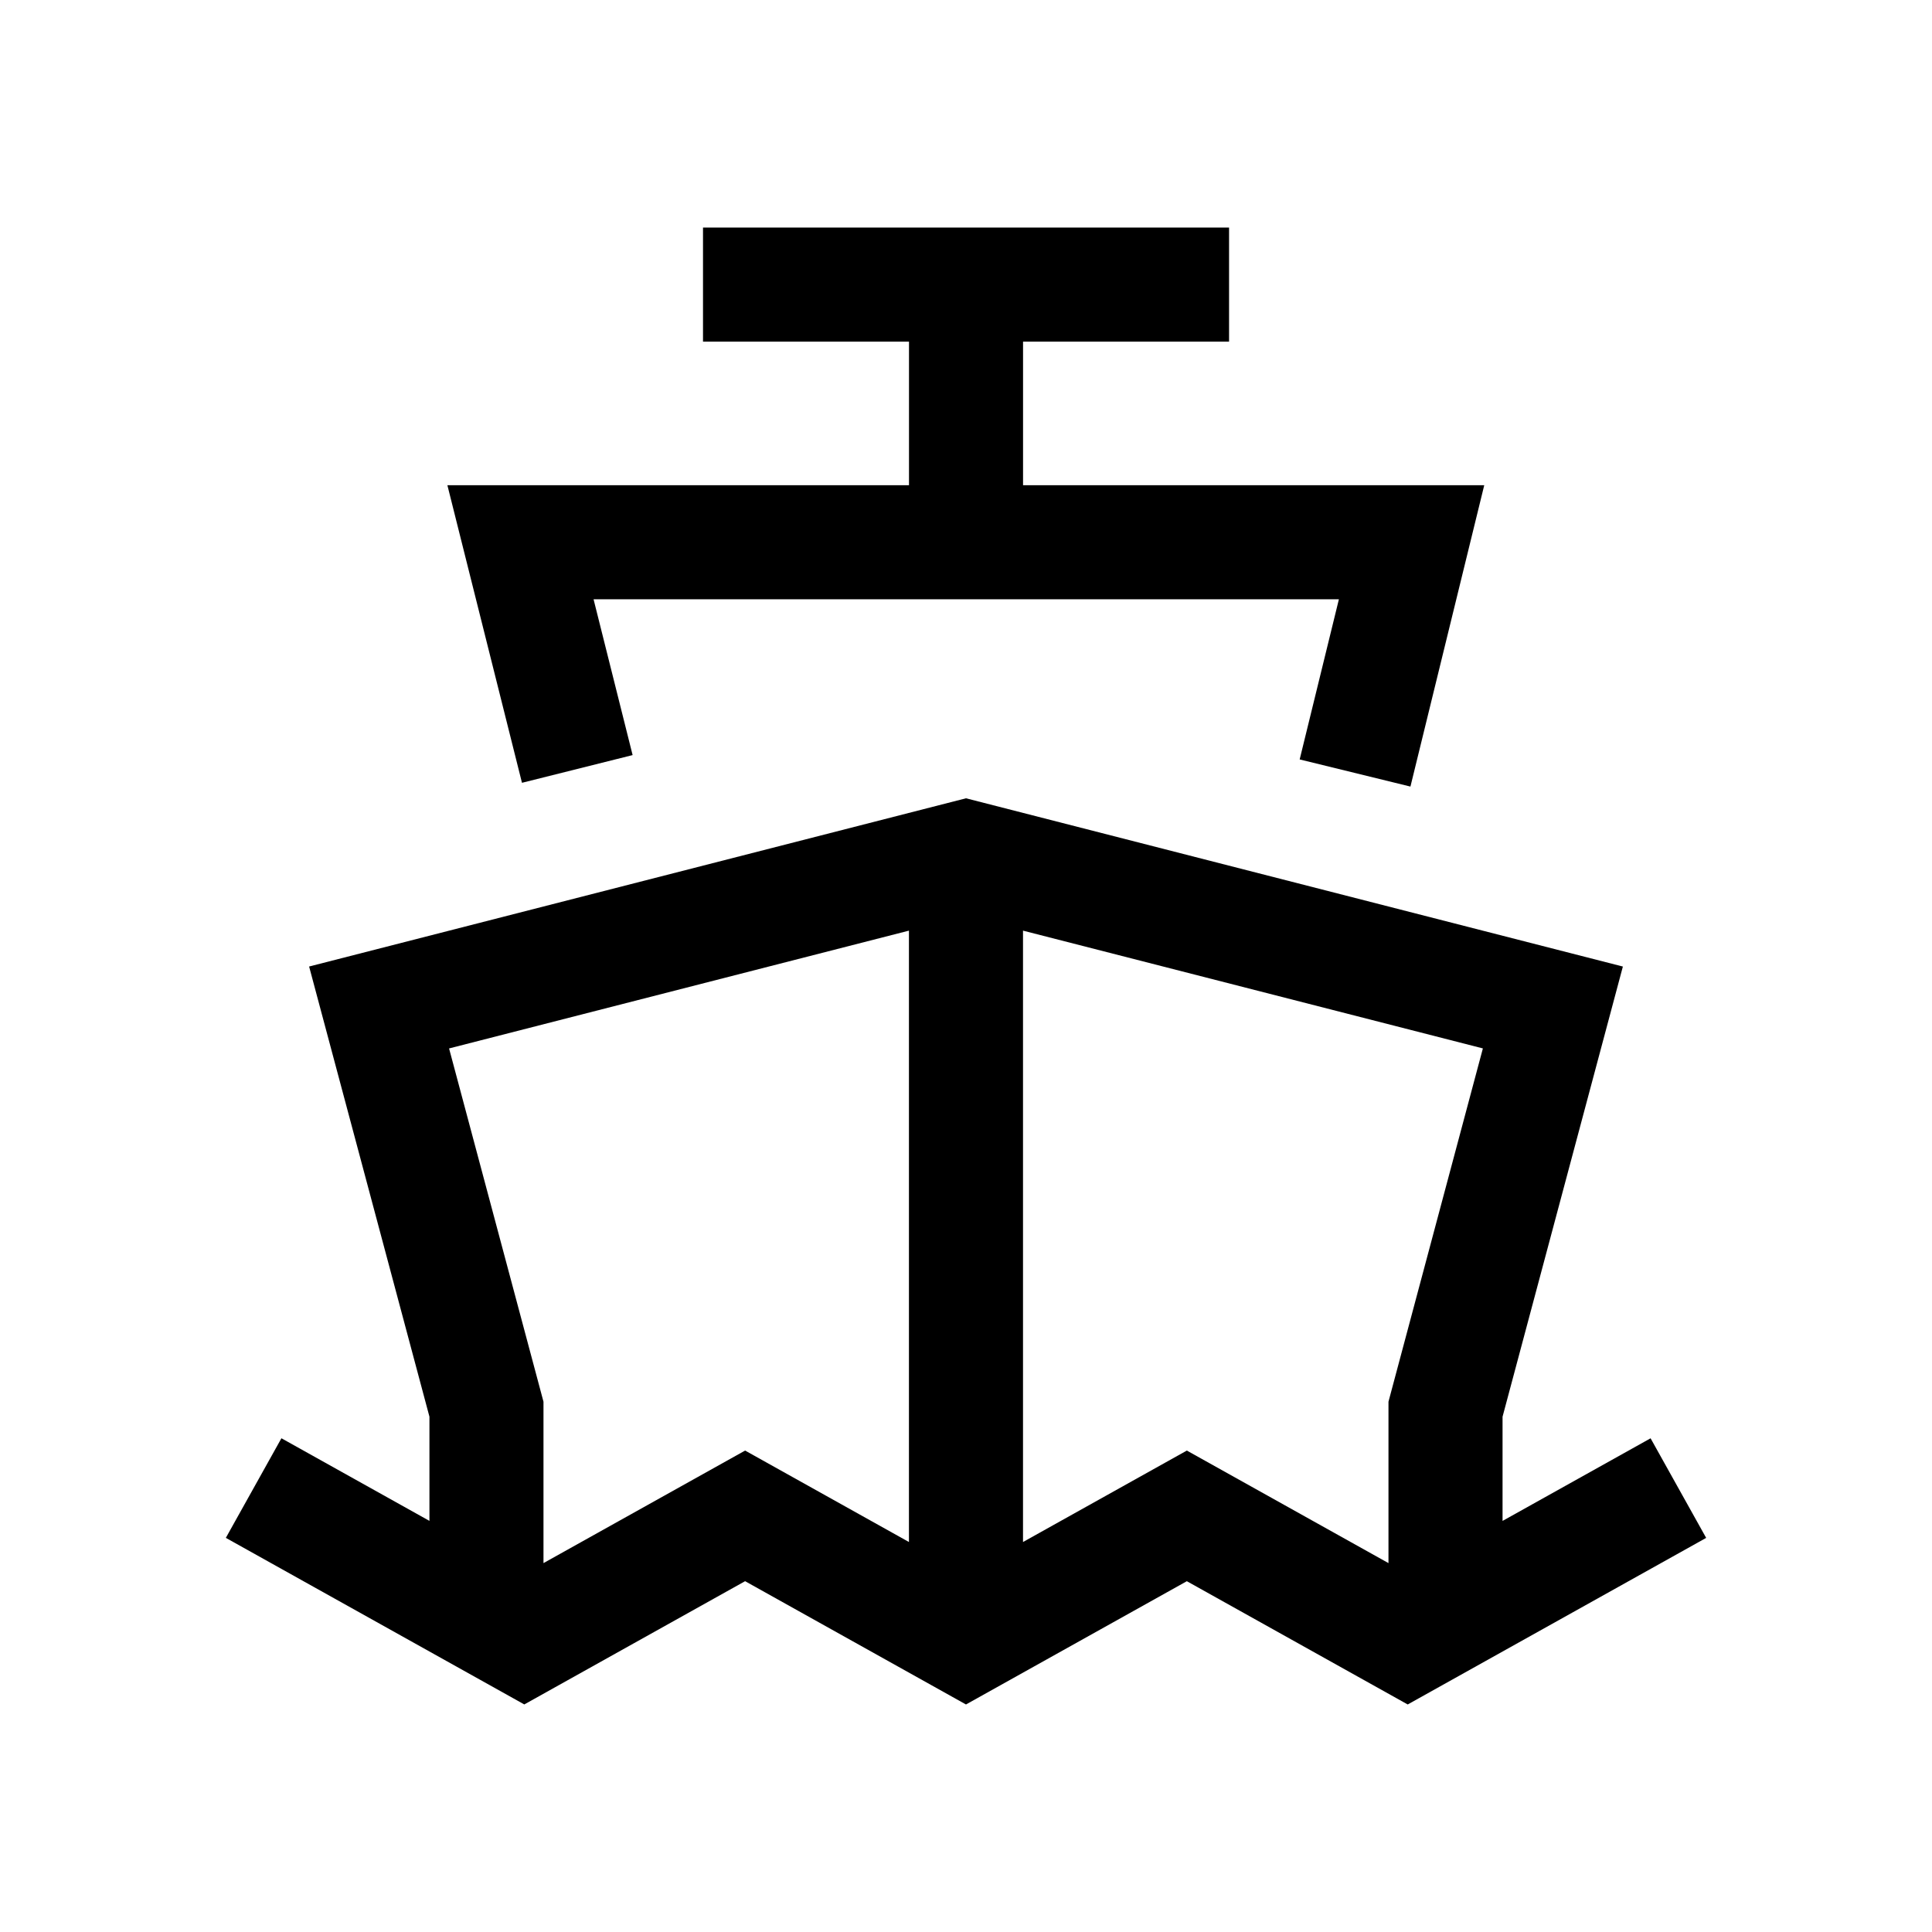 <?xml version="1.0" encoding="UTF-8"?>
<!-- Uploaded to: SVG Repo, www.svgrepo.com, Generator: SVG Repo Mixer Tools -->
<svg fill="#000000" width="800px" height="800px" version="1.1" viewBox="144 144 512 512" xmlns="http://www.w3.org/2000/svg">
 <g>
  <path d="m517.78 352.45 19.559-79.859h-122.22v-38.059h54.594v-30.23h-139.41v30.23h54.59v38.059h-122.33l19.766 78.859 29.32-7.344-10.348-41.289h197.52l-10.395 42.441z"/>
  <path d="m341.46 563.03 58.535 32.672 58.531-32.668 58.531 32.668 79.094-44.145-14.73-26.395-39.23 21.895v-27.613l31.887-119.3-174.08-44.59-174.08 44.582 31.887 119.3v27.613l-39.227-21.895-14.73 26.395 79.094 44.145zm170.5-47.562v42.77l-53.434-29.824-43.418 24.234v-162.02l121.87 31.211zm-127.08-124.84v162.02l-43.418-24.234-53.434 29.824v-42.77l-25.02-93.621z"/>
 </g>
</svg>